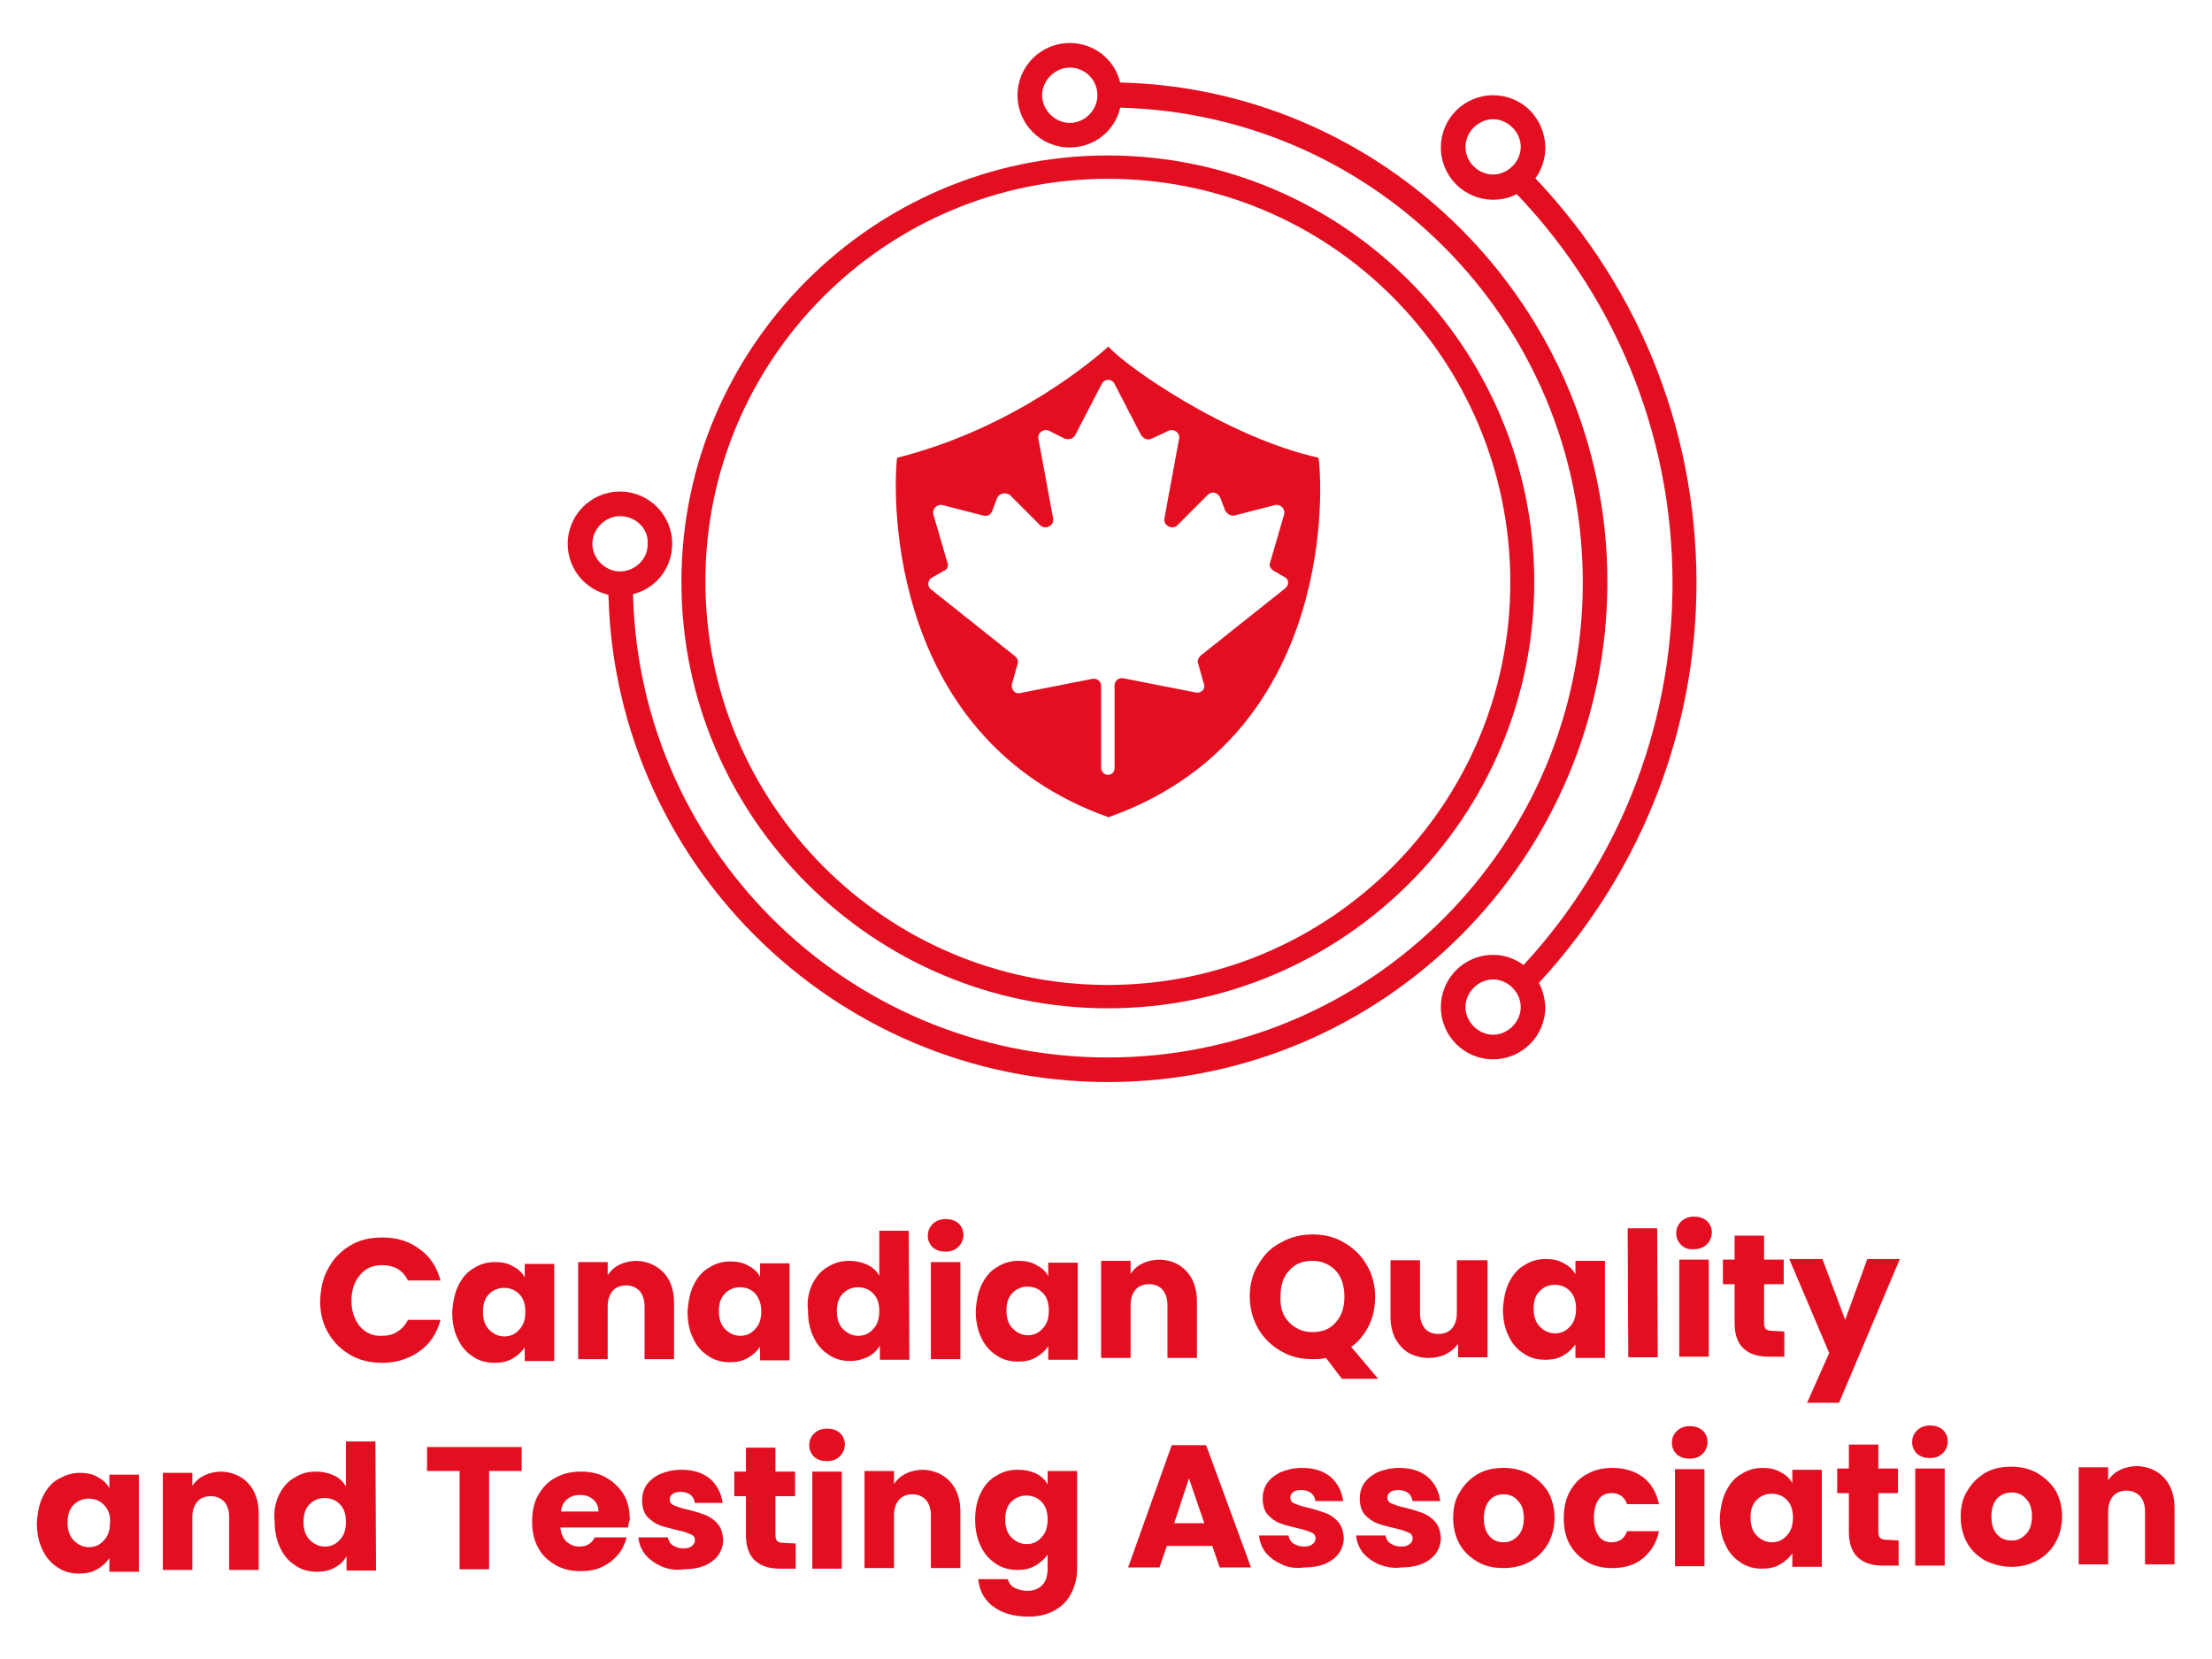 <?xml version="1.0" encoding="utf-8"?>
<!-- Generator: Adobe Illustrator 25.3.1, SVG Export Plug-In . SVG Version: 6.00 Build 0)  -->
<svg version="1.1" id="Layer_2_1_" xmlns="http://www.w3.org/2000/svg" xmlns:xlink="http://www.w3.org/1999/xlink" x="0px" y="0px"
	 viewBox="0 0 360 270" style="enable-background:new 0 0 360 270;" xml:space="preserve">
<style type="text/css">
	.st0{fill-rule:evenodd;clip-rule:evenodd;fill:#E40E21;}
	.st1{fill:#E40E21;}
	.st2{enable-background:new    ;}
</style>
<g>
	<path class="st0" d="M214.6,74.5c-15.2-3.4-31.8-15.2-34.2-18.1c-1.7,1.5-14.9,13.2-34.4,18.1c-0.8,7.1-1.1,45.9,34.4,58.5
		C216.1,120.4,215.5,81.7,214.6,74.5z M209.1,95.8l-13.7,10.9c-0.4,0.4-0.6,0.9-0.4,1.3l0.9,3.2c0.4,0.9-0.4,1.7-1.3,1.5l-11.7-2.3
		c-0.8-0.2-1.5,0.4-1.5,1.1V125c0,0.6-0.4,1.1-1.1,1.1c-0.6,0-1.1-0.6-1.1-1.1v-13.4c0-0.8-0.8-1.3-1.5-1.1l-11.7,2.3
		c-0.8,0.2-1.5-0.6-1.3-1.5l0.9-3.2c0.2-0.6,0-0.9-0.4-1.3l-13.7-10.9c-0.6-0.4-0.6-1.5,0.2-1.9l1.9-1.1c0.6-0.2,0.8-0.8,0.6-1.3
		l-2.3-7.9c-0.2-0.9,0.6-1.7,1.5-1.5l6.6,1.7c0.8,0.2,1.3-0.2,1.5-0.8l0.8-2.1c0.4-0.8,1.5-0.9,2.1-0.4l4.9,4.9
		c0.9,0.8,2.3,0,2.1-1.1l-2.4-13c-0.2-0.9,0.8-1.7,1.7-1.3l2.6,1.3c0.8,0.2,1.3,0,1.7-0.6l4.3-8.3c0.4-0.9,1.7-0.9,2.1,0l4.3,8.3
		c0.4,0.6,1.1,0.9,1.7,0.6l2.8-1.3c0.9-0.4,1.9,0.4,1.7,1.3l-2.4,13c-0.2,1.1,1.3,1.9,2.1,1.1l4.9-4.9c0.8-0.8,1.7-0.4,2.1,0.4
		l0.8,2.1c0.4,0.6,0.9,0.9,1.5,0.8l6.6-1.7c0.9-0.2,1.7,0.6,1.5,1.5l-2.3,7.9c-0.2,0.4,0,0.9,0.6,1.3l1.9,1.1
		C209.7,94.3,209.9,95.2,209.1,95.8z"/>
	<path class="st1" d="M180.3,25.3c-38.2,0-69.4,31.2-69.4,69.4c0,38.2,31.2,69.4,69.4,69.4s69.4-31,69.4-69.4
		C249.7,56.5,218.5,25.3,180.3,25.3z M180.3,160.3c-36.1,0-65.5-29.5-65.5-65.7c0-36.1,29.3-65.5,65.5-65.5s65.5,29.3,65.5,65.7
		C245.8,131,216.4,160.3,180.3,160.3z"/>
	<path class="st1" d="M180.3,176.1c-44.8,0-81.3-36.5-81.3-81.3h4c0,42.7,34.6,77.3,77.3,77.3s77.3-34.6,77.3-77.3
		S223,17.5,180.3,17.5v-4.1c44.8,0,81.3,36.5,81.3,81.3C261.6,139.6,225.1,176.1,180.3,176.1z"/>
	<path class="st1" d="M249.2,161.3l-2.8-2.6c16.6-17.1,25.8-39.9,25.8-63.8c0-24.5-9.6-47.6-26.9-64.9l2.8-2.8
		c18.1,18.1,28,42.1,28,67.7C276.1,119.7,266.5,143.2,249.2,161.3z"/>
	<path class="st1" d="M182.3,13.4c-0.9-3.7-4.2-6.4-8.2-6.4c-4.7,0-8.5,3.8-8.5,8.5s3.8,8.5,8.5,8.5c4,0,7.3-2.7,8.2-6.4
		c0.2-0.7,0.3-1.4,0.3-2.1C182.6,14.8,182.5,14.1,182.3,13.4z M174.1,20c-2.4,0-4.5-2.1-4.5-4.5s2.1-4.5,4.5-4.5s4.5,1.9,4.5,4.5
		C178.6,17.9,176.6,20,174.1,20z"/>
	<path class="st1" d="M100.9,80c-4.7,0-8.5,3.8-8.5,8.5c0,4.1,2.8,7.4,6.6,8.3c0.6,0.1,1.2,0.2,1.9,0.2c0.7,0,1.4-0.1,2.1-0.3
		c3.7-0.9,6.4-4.2,6.4-8.2C109.4,83.8,105.6,80,100.9,80z M100.9,93c-2.4,0-4.5-2.1-4.5-4.5c0-2.4,2.1-4.5,4.5-4.5
		c2.6,0,4.7,2.1,4.5,4.5C105.5,90.9,103.4,93,100.9,93z"/>
	<path class="st1" d="M250.4,159.9c-0.6-1.2-1.5-2.2-2.5-2.9c-1.4-1-3.1-1.6-4.9-1.6c-4.7,0-8.5,3.8-8.5,8.5c0,4.7,3.8,8.5,8.5,8.5
		s8.5-3.8,8.5-8.5C251.4,162.4,251.1,161.1,250.4,159.9z M243,168.4c-2.4,0-4.5-2.1-4.5-4.5c0-2.4,2.1-4.5,4.5-4.5s4.5,2.1,4.5,4.5
		C247.5,166.3,245.4,168.4,243,168.4z"/>
	<path class="st1" d="M243,15.5c-4.7,0-8.5,3.8-8.5,8.5s3.8,8.5,8.5,8.5c1.4,0,2.7-0.3,3.8-0.9c1.2-0.6,2.3-1.5,3.1-2.6
		c1-1.4,1.6-3.1,1.6-5C251.4,19.2,247.7,15.5,243,15.5z M238.5,23.9c0-2.4,2.1-4.5,4.5-4.5s4.5,2.1,4.5,4.5s-2.1,4.5-4.5,4.5
		S238.5,26.4,238.5,23.9z"/>
	<g class="st2">
		<path class="st1" d="M53.5,206.3c0.8-1.5,2-2.7,3.5-3.6c1.5-0.9,3.2-1.3,5.2-1.3c2.4,0,4.4,0.6,6.1,1.9c1.7,1.2,2.8,2.9,3.4,5.1
			l-5.3,0c-0.4-0.8-1-1.5-1.7-1.9c-0.7-0.4-1.6-0.6-2.5-0.6c-1.5,0-2.7,0.5-3.6,1.6c-0.9,1-1.4,2.4-1.4,4.2c0,1.7,0.5,3.1,1.4,4.2
			c0.9,1,2.1,1.6,3.6,1.5c0.9,0,1.8-0.2,2.5-0.7c0.7-0.4,1.3-1.1,1.7-1.9l5.3,0c-0.6,2.2-1.7,3.9-3.4,5.1c-1.7,1.2-3.7,1.9-6.1,1.9
			c-1.9,0-3.7-0.4-5.2-1.3c-1.5-0.9-2.7-2-3.6-3.6c-0.9-1.5-1.3-3.3-1.3-5.2C52.2,209.5,52.6,207.8,53.5,206.3z"/>
		<path class="st1" d="M74.6,209.2c0.6-1.2,1.4-2.2,2.5-2.8c1.1-0.7,2.2-1,3.5-1c1.1,0,2.1,0.2,2.9,0.7c0.8,0.4,1.5,1,1.9,1.8l0-2.2
			l4.8,0l0,15.8l-4.8,0l0-2.2c-0.5,0.7-1.1,1.3-2,1.8c-0.8,0.5-1.8,0.7-2.9,0.7c-1.3,0-2.5-0.3-3.5-1c-1.1-0.7-1.9-1.6-2.5-2.9
			c-0.6-1.2-0.9-2.7-0.9-4.3C73.7,211.9,74,210.4,74.6,209.2z M84.5,210.6c-0.7-0.7-1.5-1-2.5-1c-1,0-1.8,0.4-2.4,1
			c-0.7,0.7-1,1.6-1,2.9c0,1.2,0.3,2.2,1,2.9c0.7,0.7,1.5,1.1,2.5,1.1c1,0,1.8-0.4,2.4-1.1c0.7-0.7,1-1.7,1-2.9
			S85.2,211.3,84.5,210.6z"/>
		<path class="st1" d="M108,207.1c1.1,1.2,1.7,2.8,1.7,4.9l0,9.2l-4.8,0l0-8.6c0-1.1-0.3-1.9-0.8-2.5c-0.6-0.6-1.3-0.9-2.2-0.9
			c-0.9,0-1.7,0.3-2.2,0.9c-0.5,0.6-0.8,1.4-0.8,2.5l0,8.6l-4.8,0l0-15.8l4.8,0l0,2.1c0.5-0.7,1.1-1.3,2-1.7
			c0.8-0.4,1.8-0.6,2.8-0.6C105.4,205.3,106.8,205.9,108,207.1z"/>
		<path class="st1" d="M112.9,209.1c0.6-1.2,1.4-2.2,2.5-2.8c1.1-0.7,2.2-1,3.5-1c1.1,0,2.1,0.2,2.9,0.7c0.8,0.4,1.5,1,1.9,1.8
			l0-2.2l4.8,0l0,15.8l-4.8,0l0-2.2c-0.5,0.7-1.1,1.3-2,1.8c-0.8,0.5-1.8,0.7-2.9,0.7c-1.3,0-2.5-0.3-3.5-1
			c-1.1-0.7-1.9-1.6-2.5-2.9c-0.6-1.2-0.9-2.7-0.9-4.3C112,211.8,112.3,210.3,112.9,209.1z M122.9,210.5c-0.7-0.7-1.5-1-2.5-1
			s-1.8,0.4-2.4,1c-0.7,0.7-1,1.6-1,2.9c0,1.2,0.3,2.2,1,2.9c0.7,0.7,1.5,1.1,2.5,1.1c1,0,1.8-0.4,2.4-1.1c0.7-0.7,1-1.7,1-2.9
			C123.9,212.2,123.5,211.2,122.9,210.5z"/>
		<path class="st1" d="M132.2,209c0.6-1.2,1.4-2.2,2.5-2.8c1.1-0.7,2.2-1,3.5-1c1,0,2,0.2,2.9,0.6c0.9,0.4,1.5,1,2,1.8l0-7.3l4.8,0
			l0.1,21l-4.8,0l0-2.3c-0.5,0.8-1.1,1.4-1.9,1.8s-1.8,0.7-2.9,0.7c-1.3,0-2.5-0.3-3.5-1c-1.1-0.7-1.9-1.6-2.5-2.9
			c-0.6-1.2-0.9-2.7-0.9-4.3C131.3,211.7,131.6,210.3,132.2,209z M142.1,210.5c-0.7-0.7-1.5-1-2.5-1s-1.8,0.4-2.4,1
			c-0.7,0.7-1,1.6-1,2.9c0,1.2,0.3,2.2,1,2.9c0.7,0.7,1.5,1.1,2.5,1.1s1.8-0.4,2.4-1.1c0.7-0.7,1-1.7,1-2.9
			C143.1,212.1,142.8,211.2,142.1,210.5z"/>
		<path class="st1" d="M151.8,203c-0.5-0.5-0.8-1.1-0.8-1.9c0-0.8,0.3-1.4,0.8-1.9c0.5-0.5,1.2-0.8,2.1-0.8c0.8,0,1.5,0.2,2.1,0.7
			c0.5,0.5,0.8,1.1,0.8,1.9c0,0.7-0.3,1.4-0.8,1.9c-0.5,0.5-1.2,0.8-2.1,0.8C153,203.7,152.4,203.5,151.8,203z M156.3,205.4l0,15.8
			l-4.8,0l0-15.8L156.3,205.4z"/>
		<path class="st1" d="M159.8,209c0.6-1.2,1.4-2.2,2.5-2.8c1.1-0.7,2.2-1,3.5-1c1.1,0,2.1,0.2,2.9,0.7c0.8,0.4,1.5,1,1.9,1.8l0-2.2
			l4.8,0l0,15.8l-4.8,0l0-2.2c-0.5,0.7-1.1,1.3-2,1.8c-0.8,0.5-1.8,0.7-2.9,0.7c-1.3,0-2.5-0.3-3.5-1c-1.1-0.7-1.9-1.6-2.5-2.9
			c-0.6-1.2-0.9-2.7-0.9-4.3C158.9,211.6,159.2,210.2,159.8,209z M169.7,210.4c-0.7-0.7-1.5-1-2.5-1c-1,0-1.8,0.4-2.4,1
			c-0.7,0.7-1,1.6-1,2.9c0,1.2,0.3,2.2,1,2.9c0.7,0.7,1.5,1.1,2.5,1.1c1,0,1.8-0.4,2.4-1.1c0.7-0.7,1-1.7,1-2.9
			S170.4,211.1,169.7,210.4z"/>
		<path class="st1" d="M193.1,206.9c1.1,1.2,1.7,2.8,1.7,4.9l0,9.2l-4.8,0l0-8.6c0-1.1-0.3-1.9-0.8-2.5c-0.5-0.6-1.3-0.9-2.2-0.9
			c-0.9,0-1.7,0.3-2.2,0.9c-0.5,0.6-0.8,1.4-0.8,2.5l0,8.6l-4.8,0l0-15.8l4.8,0l0,2.1c0.5-0.7,1.1-1.3,2-1.7
			c0.8-0.4,1.8-0.6,2.8-0.6C190.6,205.1,192,205.7,193.1,206.9z"/>
		<path class="st1" d="M218.4,224.4l-2.6-3.4c-0.8,0.2-1.5,0.2-2.2,0.2c-1.9,0-3.6-0.4-5.1-1.3c-1.6-0.9-2.8-2.1-3.7-3.6
			c-0.9-1.6-1.4-3.3-1.4-5.3c0-1.9,0.4-3.7,1.4-5.2c0.9-1.6,2.1-2.8,3.7-3.6c1.6-0.9,3.3-1.3,5.1-1.3c1.9,0,3.6,0.4,5.1,1.3
			c1.6,0.9,2.8,2.1,3.7,3.6c0.9,1.5,1.4,3.3,1.4,5.2c0,1.7-0.3,3.3-1,4.7c-0.7,1.4-1.6,2.6-2.9,3.5l4.4,5.2L218.4,224.4z
			 M209.8,215.2c1,1,2.2,1.6,3.8,1.6c1.6,0,2.9-0.5,3.8-1.6c1-1.1,1.4-2.5,1.4-4.2c0-1.8-0.5-3.2-1.4-4.2c-1-1-2.2-1.6-3.8-1.6
			c-1.6,0-2.9,0.5-3.8,1.6c-1,1-1.4,2.5-1.4,4.2C208.3,212.8,208.8,214.2,209.8,215.2z"/>
		<path class="st1" d="M242.1,205.1l0,15.8l-4.8,0l0-2.2c-0.5,0.7-1.2,1.3-2,1.7c-0.8,0.4-1.8,0.6-2.8,0.6c-1.2,0-2.3-0.3-3.2-0.8
			c-0.9-0.5-1.6-1.3-2.2-2.3c-0.5-1-0.8-2.2-0.8-3.6l0-9.2l4.8,0l0,8.6c0,1.1,0.3,1.9,0.8,2.5c0.5,0.6,1.3,0.9,2.2,0.9
			c0.9,0,1.7-0.3,2.2-0.9c0.5-0.6,0.8-1.4,0.8-2.5l0-8.6L242.1,205.1z"/>
		<path class="st1" d="M245.6,208.7c0.6-1.2,1.4-2.2,2.5-2.8c1.1-0.7,2.2-1,3.5-1c1.1,0,2.1,0.2,2.9,0.7c0.8,0.4,1.5,1,1.9,1.8
			l0-2.2l4.8,0l0,15.8l-4.8,0l0-2.2c-0.5,0.7-1.1,1.3-2,1.8c-0.8,0.5-1.8,0.7-2.9,0.7c-1.3,0-2.5-0.3-3.5-1
			c-1.1-0.7-1.9-1.6-2.5-2.9c-0.6-1.2-0.9-2.7-0.9-4.3C244.7,211.4,245,209.9,245.6,208.7z M255.5,210.1c-0.7-0.7-1.5-1-2.5-1
			c-1,0-1.8,0.4-2.4,1c-0.7,0.7-1,1.6-1,2.9c0,1.2,0.3,2.2,1,2.9c0.7,0.7,1.5,1.1,2.5,1.1c1,0,1.8-0.4,2.4-1.1c0.7-0.7,1-1.7,1-2.9
			S256.2,210.8,255.5,210.1z"/>
		<path class="st1" d="M269.7,199.9l0.1,21l-4.8,0l-0.1-21L269.7,199.9z"/>
		<path class="st1" d="M273.6,202.6c-0.5-0.5-0.8-1.1-0.8-1.9c0-0.8,0.3-1.4,0.8-1.9c0.5-0.5,1.2-0.8,2.1-0.8c0.8,0,1.5,0.2,2.1,0.7
			c0.5,0.5,0.8,1.1,0.8,1.9c0,0.7-0.3,1.4-0.8,1.9c-0.5,0.5-1.2,0.8-2.1,0.8C274.8,203.4,274.1,203.1,273.6,202.6z M278.1,205
			l0,15.8l-4.8,0l0-15.8L278.1,205z"/>
		<path class="st1" d="M290.4,216.7l0,4.1l-2.5,0c-1.8,0-3.1-0.4-4.1-1.3c-1-0.9-1.5-2.3-1.5-4.2l0-6.3l-1.9,0l0-4l1.9,0l0-3.9
			l4.8,0l0,3.9l3.2,0l0,4l-3.2,0l0,6.3c0,0.5,0.1,0.8,0.3,1c0.2,0.2,0.6,0.3,1.1,0.3L290.4,216.7z"/>
		<path class="st1" d="M309.2,204.9l-9.9,23.4l-5.2,0l3.6-8.1l-6.5-15.3l5.4,0l3.7,9.9l3.6-9.9L309.2,204.9z"/>
	</g>
	<g class="st2">
		<path class="st1" d="M7,243.5c0.6-1.2,1.4-2.2,2.5-2.8s2.2-1,3.5-1c1.1,0,2.1,0.2,2.9,0.7c0.8,0.4,1.5,1,1.9,1.8l0-2.2l4.8,0
			l0,15.8l-4.8,0l0-2.2c-0.5,0.7-1.1,1.3-2,1.8c-0.8,0.5-1.8,0.7-2.9,0.7c-1.3,0-2.5-0.3-3.5-1c-1.1-0.7-1.9-1.6-2.5-2.9
			c-0.6-1.2-0.9-2.7-0.9-4.3C6.1,246.1,6.4,244.7,7,243.5z M16.9,244.9c-0.7-0.7-1.5-1-2.5-1c-1,0-1.8,0.4-2.4,1
			c-0.7,0.7-1,1.6-1,2.9c0,1.2,0.3,2.2,1,2.9c0.7,0.7,1.5,1.1,2.5,1.1s1.8-0.4,2.4-1.1c0.7-0.7,1-1.7,1-2.9
			C18,246.5,17.6,245.6,16.9,244.9z"/>
		<path class="st1" d="M40.4,241.4c1.1,1.2,1.7,2.8,1.7,4.9l0,9.2l-4.8,0l0-8.6c0-1.1-0.3-1.9-0.8-2.5c-0.6-0.6-1.3-0.9-2.2-0.9
			c-0.9,0-1.7,0.3-2.2,0.9c-0.5,0.6-0.8,1.4-0.8,2.5l0,8.6l-4.8,0l0-15.8l4.8,0l0,2.1c0.5-0.7,1.1-1.3,2-1.7
			c0.8-0.4,1.8-0.6,2.8-0.6C37.8,239.6,39.3,240.2,40.4,241.4z"/>
		<path class="st1" d="M45.4,243.3c0.6-1.2,1.4-2.2,2.5-2.8c1.1-0.7,2.2-1,3.5-1c1,0,2,0.2,2.9,0.6c0.9,0.4,1.5,1,2,1.8l0-7.3l4.8,0
			l0.1,21l-4.8,0l0-2.3c-0.5,0.8-1.1,1.4-1.9,1.8c-0.8,0.5-1.8,0.7-2.9,0.7c-1.3,0-2.5-0.3-3.5-1c-1.1-0.7-1.9-1.6-2.5-2.9
			c-0.6-1.2-0.9-2.7-0.9-4.3C44.5,246,44.8,244.6,45.4,243.3z M55.3,244.8c-0.7-0.7-1.5-1-2.5-1c-1,0-1.8,0.4-2.4,1
			c-0.7,0.7-1,1.6-1,2.9c0,1.2,0.3,2.2,1,2.9c0.7,0.7,1.5,1.1,2.5,1.1s1.8-0.4,2.4-1.1c0.7-0.7,1-1.7,1-2.9
			C56.3,246.4,56,245.5,55.3,244.8z"/>
		<path class="st1" d="M84.9,235.5l0,3.9l-5.3,0l0,16l-4.8,0l0-16l-5.3,0l0-3.9L84.9,235.5z"/>
		<path class="st1" d="M102.2,248.6l-11,0c0.1,1,0.4,1.7,1,2.3c0.6,0.5,1.2,0.8,2.1,0.8c1.2,0,2-0.5,2.5-1.5l5.2,0
			c-0.3,1-0.7,2-1.4,2.8c-0.7,0.8-1.5,1.5-2.6,2c-1,0.5-2.2,0.7-3.5,0.7c-1.5,0-2.9-0.3-4.1-1c-1.2-0.7-2.2-1.6-2.8-2.8
			c-0.7-1.2-1-2.7-1-4.3c0-1.6,0.3-3.1,1-4.3c0.7-1.2,1.6-2.2,2.8-2.8c1.2-0.7,2.6-1,4.2-1c1.5,0,2.9,0.3,4.1,1s2.1,1.6,2.8,2.7
			c0.7,1.2,1,2.6,1,4.2C102.3,247.7,102.3,248.2,102.2,248.6z M97.4,246c0-0.8-0.3-1.5-0.9-2s-1.3-0.7-2.1-0.7
			c-0.8,0-1.5,0.2-2.1,0.7c-0.6,0.5-0.9,1.1-1,2L97.4,246z"/>
		<path class="st1" d="M107.6,254.9c-1.1-0.5-1.9-1.1-2.6-1.9c-0.6-0.8-1-1.7-1.1-2.8l4.8,0c0.1,0.5,0.3,1,0.8,1.3
			c0.5,0.3,1,0.5,1.7,0.5c0.6,0,1.1-0.1,1.4-0.4c0.3-0.2,0.5-0.5,0.5-0.9c0-0.5-0.2-0.8-0.7-1c-0.5-0.2-1.2-0.5-2.3-0.7
			c-1.1-0.3-2.1-0.5-2.8-0.8c-0.8-0.3-1.4-0.8-2-1.4c-0.5-0.6-0.8-1.5-0.8-2.6c0-0.9,0.2-1.7,0.7-2.5c0.5-0.7,1.2-1.3,2.2-1.8
			c1-0.4,2.1-0.7,3.5-0.7c2,0,3.5,0.5,4.7,1.5c1.1,1,1.8,2.3,2,3.9l-4.5,0c-0.1-0.5-0.3-1-0.7-1.3c-0.4-0.3-0.9-0.5-1.6-0.5
			c-0.6,0-1,0.1-1.3,0.3c-0.3,0.2-0.5,0.5-0.5,0.9c0,0.5,0.2,0.8,0.7,1c0.5,0.2,1.2,0.5,2.3,0.7c1.2,0.3,2.1,0.6,2.9,0.9
			c0.7,0.3,1.4,0.8,1.9,1.4c0.6,0.7,0.8,1.5,0.9,2.6c0,0.9-0.3,1.8-0.8,2.5c-0.5,0.7-1.3,1.3-2.2,1.7c-1,0.4-2.1,0.6-3.4,0.6
			C110,255.6,108.7,255.4,107.6,254.9z"/>
		<path class="st1" d="M129.5,251.2l0,4.1l-2.5,0c-1.8,0-3.1-0.4-4.1-1.3c-1-0.9-1.5-2.3-1.5-4.2l0-6.3l-1.9,0l0-4l1.9,0l0-3.9
			l4.8,0l0,3.9l3.2,0l0,4l-3.2,0l0,6.3c0,0.5,0.1,0.8,0.3,1c0.2,0.2,0.6,0.3,1.1,0.3L129.5,251.2z"/>
		<path class="st1" d="M132.5,237.1c-0.5-0.5-0.8-1.1-0.8-1.9c0-0.8,0.3-1.4,0.8-1.9c0.5-0.5,1.2-0.8,2.1-0.8c0.8,0,1.5,0.2,2.1,0.7
			c0.5,0.5,0.8,1.1,0.8,1.9c0,0.7-0.3,1.4-0.8,1.9c-0.5,0.5-1.2,0.8-2.1,0.8C133.8,237.8,133.1,237.6,132.5,237.1z M137,239.5
			l0,15.8l-4.8,0l0-15.8L137,239.5z"/>
		<path class="st1" d="M154.6,241.1c1.1,1.2,1.7,2.8,1.7,4.9l0,9.2l-4.8,0l0-8.6c0-1.1-0.3-1.9-0.8-2.5c-0.6-0.6-1.3-0.9-2.2-0.9
			c-0.9,0-1.7,0.3-2.2,0.9c-0.5,0.6-0.8,1.4-0.8,2.5l0,8.6l-4.8,0l0-15.8l4.8,0l0,2.1c0.5-0.7,1.1-1.3,2-1.7
			c0.8-0.4,1.8-0.6,2.8-0.6C152,239.3,153.5,239.9,154.6,241.1z"/>
		<path class="st1" d="M168.6,239.8c0.8,0.4,1.5,1,1.9,1.8l0-2.2l4.8,0l0,15.8c0,1.5-0.3,2.8-0.9,4c-0.6,1.2-1.4,2.1-2.6,2.8
			c-1.2,0.7-2.6,1.1-4.4,1.1c-2.3,0-4.2-0.5-5.7-1.6s-2.3-2.6-2.5-4.5l4.8,0c0.2,0.6,0.5,1.1,1.1,1.4c0.6,0.3,1.3,0.5,2.1,0.5
			c1,0,1.8-0.3,2.4-0.9c0.6-0.6,0.9-1.5,0.9-2.8l0-2.2c-0.5,0.7-1.1,1.3-2,1.8c-0.8,0.5-1.8,0.7-2.9,0.7c-1.3,0-2.5-0.3-3.5-1
			c-1.1-0.7-1.9-1.6-2.5-2.9c-0.6-1.2-0.9-2.7-0.9-4.3c0-1.6,0.3-3.1,0.9-4.3c0.6-1.2,1.4-2.2,2.5-2.8c1.1-0.7,2.2-1,3.5-1
			C166.8,239.2,167.7,239.4,168.6,239.8z M169.5,244.4c-0.7-0.7-1.5-1-2.5-1s-1.8,0.4-2.4,1c-0.7,0.7-1,1.6-1,2.9
			c0,1.2,0.3,2.2,1,2.9c0.7,0.7,1.5,1.1,2.5,1.1c1,0,1.8-0.4,2.4-1.1c0.7-0.7,1-1.7,1-2.9C170.5,246.1,170.2,245.1,169.5,244.4z"/>
		<path class="st1" d="M197.3,251.6l-7.4,0l-1.2,3.5l-5.1,0l7.1-19.9l5.6,0l7.3,19.9l-5.1,0L197.3,251.6z M196,247.9l-2.5-7.3
			l-2.4,7.3L196,247.9z"/>
		<path class="st1" d="M208.6,254.6c-1.1-0.5-1.9-1.1-2.6-1.9c-0.6-0.8-1-1.7-1.1-2.8l4.8,0c0.1,0.5,0.3,1,0.8,1.3
			c0.5,0.3,1,0.5,1.7,0.5c0.6,0,1.1-0.1,1.4-0.4c0.3-0.2,0.5-0.5,0.5-0.9c0-0.5-0.2-0.8-0.7-1c-0.5-0.2-1.2-0.5-2.3-0.7
			c-1.1-0.3-2.1-0.5-2.8-0.8c-0.8-0.3-1.4-0.8-2-1.4c-0.5-0.6-0.8-1.5-0.8-2.6c0-0.9,0.2-1.7,0.7-2.5c0.5-0.7,1.2-1.3,2.2-1.8
			c1-0.4,2.1-0.7,3.5-0.7c2,0,3.5,0.5,4.7,1.5c1.1,1,1.8,2.3,2,3.9l-4.5,0c-0.1-0.5-0.3-1-0.7-1.3c-0.4-0.3-0.9-0.5-1.6-0.5
			c-0.6,0-1,0.1-1.3,0.3c-0.3,0.2-0.5,0.5-0.5,0.9c0,0.5,0.2,0.8,0.7,1c0.5,0.2,1.2,0.5,2.3,0.7c1.2,0.3,2.1,0.6,2.9,0.9
			c0.7,0.3,1.4,0.8,1.9,1.4c0.6,0.7,0.8,1.5,0.9,2.6c0,0.9-0.3,1.8-0.8,2.5c-0.5,0.7-1.3,1.3-2.2,1.7c-1,0.4-2.1,0.6-3.4,0.6
			C210.9,255.3,209.6,255.1,208.6,254.6z"/>
		<path class="st1" d="M224.4,254.6c-1.1-0.5-1.9-1.1-2.6-1.9c-0.6-0.8-1-1.7-1.1-2.8l4.8,0c0.1,0.5,0.3,1,0.8,1.3
			c0.5,0.3,1,0.5,1.7,0.5c0.6,0,1.1-0.1,1.4-0.4c0.3-0.2,0.5-0.5,0.5-0.9c0-0.5-0.2-0.8-0.7-1c-0.5-0.2-1.2-0.5-2.3-0.7
			c-1.1-0.3-2.1-0.5-2.8-0.8c-0.8-0.3-1.4-0.8-2-1.4c-0.5-0.6-0.8-1.5-0.8-2.6c0-0.9,0.2-1.7,0.7-2.5c0.5-0.7,1.2-1.3,2.2-1.8
			c1-0.4,2.1-0.7,3.5-0.7c2,0,3.5,0.5,4.7,1.5c1.1,1,1.8,2.3,2,3.9l-4.5,0c-0.1-0.5-0.3-1-0.7-1.3c-0.4-0.3-0.9-0.5-1.6-0.5
			c-0.6,0-1,0.1-1.3,0.3c-0.3,0.2-0.5,0.5-0.5,0.9c0,0.5,0.2,0.8,0.7,1c0.5,0.2,1.2,0.5,2.3,0.7c1.2,0.3,2.1,0.6,2.9,0.9
			c0.7,0.3,1.4,0.8,1.9,1.4c0.6,0.7,0.8,1.5,0.9,2.6c0,0.9-0.3,1.8-0.8,2.5c-0.5,0.7-1.3,1.3-2.2,1.7c-1,0.4-2.1,0.6-3.4,0.6
			C226.7,255.3,225.5,255,224.4,254.6z"/>
		<path class="st1" d="M240.5,254.2c-1.2-0.7-2.2-1.6-2.9-2.8c-0.7-1.2-1.1-2.7-1.1-4.3c0-1.6,0.3-3.1,1.1-4.3
			c0.7-1.2,1.7-2.2,2.9-2.9c1.2-0.7,2.6-1,4.2-1c1.5,0,2.9,0.3,4.2,1c1.2,0.7,2.2,1.6,3,2.8c0.7,1.2,1.1,2.7,1.1,4.3
			c0,1.6-0.4,3.1-1.1,4.3c-0.7,1.2-1.7,2.2-3,2.9c-1.3,0.7-2.7,1-4.2,1C243.1,255.2,241.7,254.9,240.5,254.2z M247,250
			c0.7-0.7,1-1.7,1-2.9c0-1.3-0.3-2.2-1-2.9c-0.6-0.7-1.4-1-2.3-1c-0.9,0-1.7,0.3-2.3,1c-0.6,0.7-0.9,1.7-0.9,2.9
			c0,1.3,0.3,2.2,0.9,2.9c0.6,0.7,1.4,1,2.3,1S246.3,250.7,247,250z"/>
		<path class="st1" d="M255.5,242.7c0.7-1.2,1.6-2.2,2.8-2.8c1.2-0.7,2.6-1,4.1-1c2,0,3.6,0.5,5,1.5c1.3,1,2.2,2.5,2.6,4.4l-5.2,0
			c-0.4-1.2-1.3-1.8-2.5-1.8c-0.9,0-1.6,0.3-2.1,1c-0.5,0.7-0.8,1.7-0.8,3c0,1.3,0.3,2.3,0.8,3c0.5,0.7,1.2,1,2.1,1
			c1.2,0,2.1-0.6,2.5-1.8l5.2,0c-0.4,1.9-1.3,3.3-2.6,4.4c-1.3,1.1-3,1.6-5,1.6c-1.6,0-2.9-0.3-4.1-1c-1.2-0.7-2.1-1.6-2.8-2.8
			c-0.7-1.2-1-2.7-1-4.3C254.5,245.4,254.8,244,255.5,242.7z"/>
		<path class="st1" d="M272.9,236.7c-0.5-0.5-0.8-1.1-0.8-1.9c0-0.8,0.3-1.4,0.8-1.9c0.5-0.5,1.2-0.8,2.1-0.8c0.8,0,1.5,0.2,2.1,0.7
			c0.5,0.5,0.8,1.1,0.8,1.9c0,0.7-0.3,1.4-0.8,1.9c-0.5,0.5-1.2,0.8-2.1,0.8C274.2,237.4,273.5,237.2,272.9,236.7z M277.4,239.1
			l0,15.8l-4.8,0l0-15.8L277.4,239.1z"/>
		<path class="st1" d="M280.9,242.7c0.6-1.2,1.4-2.2,2.5-2.8c1.1-0.7,2.2-1,3.5-1c1.1,0,2.1,0.2,2.9,0.7c0.8,0.4,1.5,1,1.9,1.8
			l0-2.2l4.8,0l0,15.8l-4.8,0l0-2.2c-0.5,0.7-1.1,1.3-2,1.8c-0.8,0.5-1.8,0.7-2.9,0.7c-1.3,0-2.5-0.3-3.5-1
			c-1.1-0.7-1.9-1.6-2.5-2.9c-0.6-1.2-0.9-2.7-0.9-4.3C280,245.3,280.3,243.9,280.9,242.7z M290.8,244.1c-0.7-0.7-1.5-1-2.5-1
			c-1,0-1.8,0.4-2.4,1c-0.7,0.7-1,1.6-1,2.9c0,1.2,0.3,2.2,1,2.9c0.7,0.7,1.5,1.1,2.5,1.1c1,0,1.8-0.4,2.4-1.1c0.7-0.7,1-1.7,1-2.9
			S291.5,244.8,290.8,244.1z"/>
		<path class="st1" d="M309,250.7l0,4.1l-2.5,0c-1.8,0-3.1-0.4-4.1-1.3c-1-0.9-1.5-2.3-1.5-4.2l0-6.3l-1.9,0l0-4l1.9,0l0-3.9l4.8,0
			l0,3.9l3.2,0l0,4l-3.2,0l0,6.3c0,0.5,0.1,0.8,0.3,1c0.2,0.2,0.6,0.3,1.1,0.3L309,250.7z"/>
		<path class="st1" d="M312,236.6c-0.5-0.5-0.8-1.1-0.8-1.9c0-0.8,0.3-1.4,0.8-1.9c0.5-0.5,1.2-0.8,2.1-0.8c0.8,0,1.5,0.2,2.1,0.7
			c0.5,0.5,0.8,1.1,0.8,1.9c0,0.7-0.3,1.4-0.8,1.9c-0.5,0.5-1.2,0.8-2.1,0.8C313.3,237.3,312.6,237.1,312,236.6z M316.5,239l0,15.8
			l-4.8,0l0-15.8L316.5,239z"/>
		<path class="st1" d="M323.1,254c-1.2-0.7-2.2-1.6-2.9-2.8c-0.7-1.2-1.1-2.7-1.1-4.3c0-1.6,0.3-3.1,1.1-4.3
			c0.7-1.2,1.7-2.2,2.9-2.9c1.2-0.7,2.6-1,4.2-1c1.5,0,2.9,0.3,4.2,1c1.2,0.7,2.2,1.6,3,2.8c0.7,1.2,1.1,2.7,1.1,4.3
			c0,1.6-0.4,3.1-1.1,4.3c-0.7,1.2-1.7,2.2-3,2.9c-1.3,0.7-2.7,1-4.2,1C325.8,255,324.4,254.6,323.1,254z M329.7,249.7
			c0.7-0.7,1-1.7,1-2.9c0-1.3-0.3-2.2-1-2.9c-0.6-0.7-1.4-1-2.3-1c-0.9,0-1.7,0.3-2.4,1c-0.6,0.7-0.9,1.7-0.9,2.9
			c0,1.3,0.3,2.2,0.9,2.9c0.6,0.7,1.4,1,2.3,1C328.2,250.8,329,250.4,329.7,249.7z"/>
		<path class="st1" d="M352.2,240.5c1.1,1.2,1.7,2.8,1.7,4.9l0,9.2l-4.8,0l0-8.6c0-1.1-0.3-1.9-0.8-2.5c-0.6-0.6-1.3-0.9-2.2-0.9
			c-0.9,0-1.7,0.3-2.2,0.9c-0.5,0.6-0.8,1.4-0.8,2.5l0,8.6l-4.8,0l0-15.8l4.8,0l0,2.1c0.5-0.7,1.1-1.3,2-1.7
			c0.8-0.4,1.8-0.6,2.8-0.6C349.6,238.7,351.1,239.3,352.2,240.5z"/>
	</g>
</g>
</svg>
